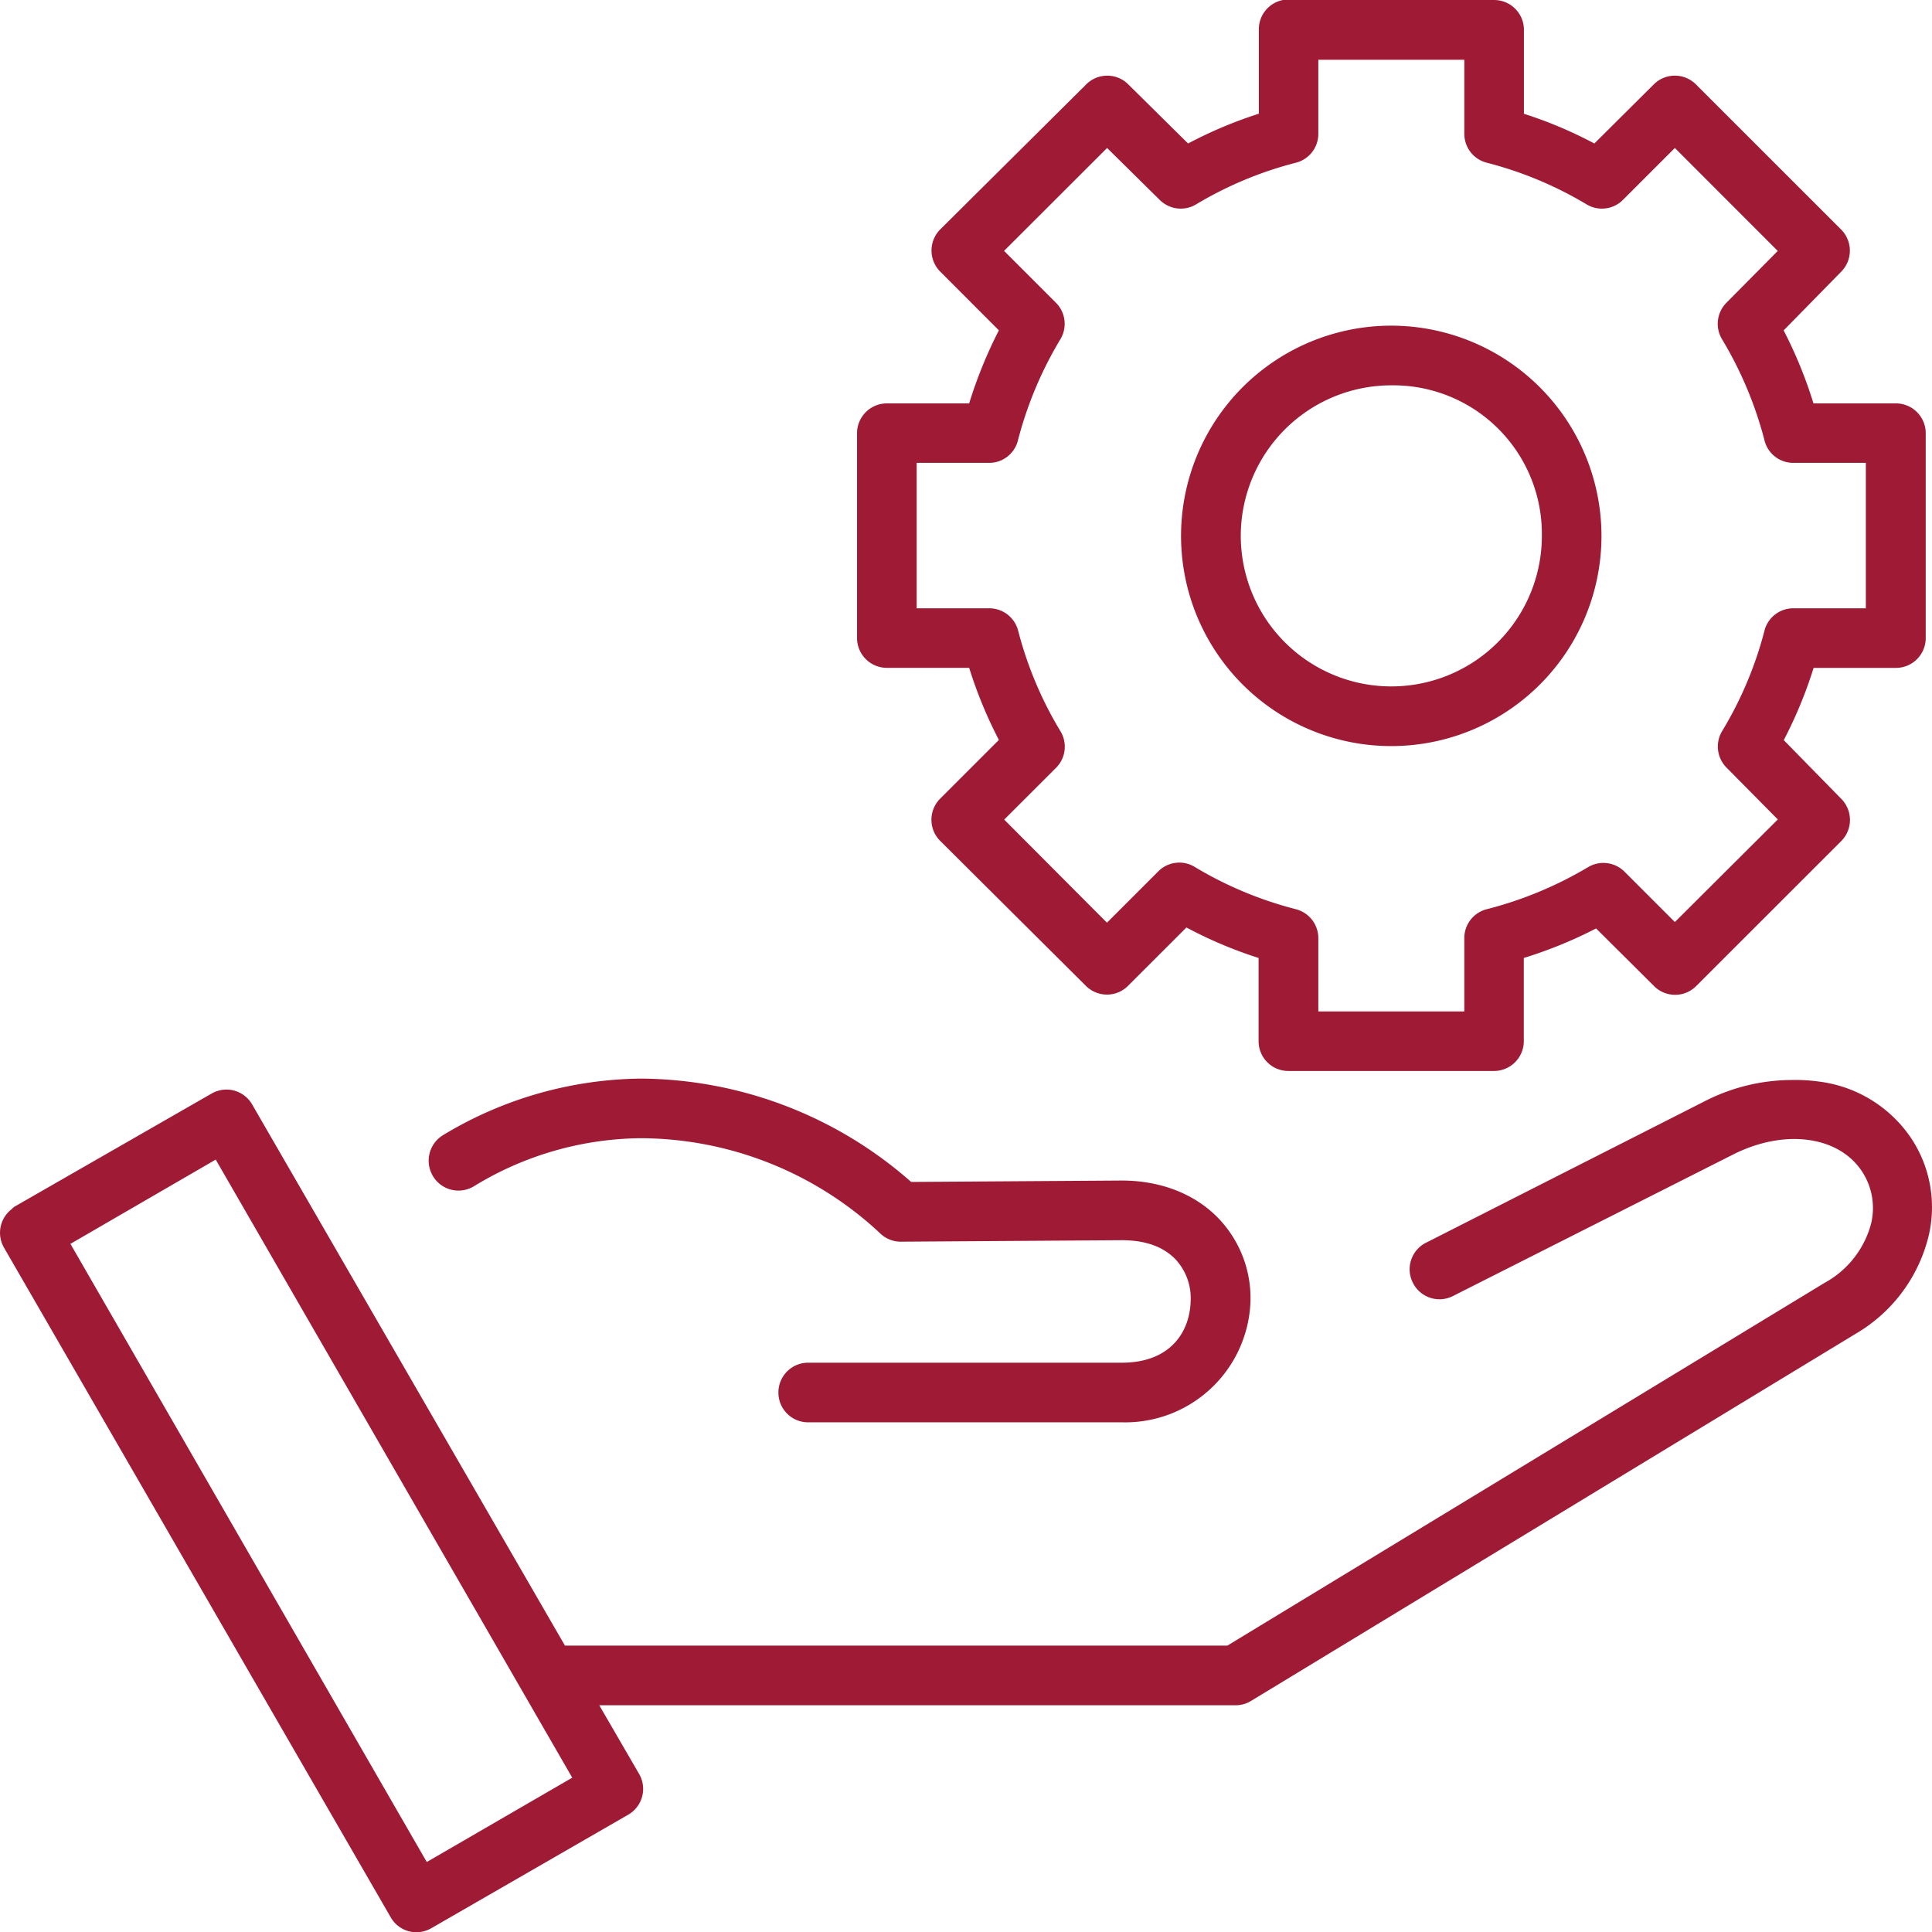 <svg xmlns="http://www.w3.org/2000/svg" viewBox="0 0 301.73 301.77"><g id="Layer_2" data-name="Layer 2"><g id="Слой_1" data-name="Слой 1" fill="#9f1b35"><path d="M70.47 185.8a4.66 4.66 0 003.52-.52 50.7 50.7 0 0126-7.52 55 55 0 0137.62 15 4.62 4.62 0 003.18 1.16l34.39-.23c3.72 0 6.48 1 8.42 3a8.91 8.91 0 012.35 6.48c-.11 4.67-3 9.65-10.77 9.65h-48.89a4.64 4.64 0 00-4.72 4.66 4.63 4.63 0 004.64 4.65h49a19.58 19.58 0 0020.08-18.8 18 18 0 00-5-13.06c-3.66-3.8-9-5.9-15.12-5.9l-32.87.22a64.39 64.39 0 00-42.3-16.14 60.79 60.79 0 00-30.79 8.82 4.67 4.67 0 00-1.6 6.4 4.62 4.62 0 002.86 2.13z"/><path d="M298.51 177.81a20.4 20.4 0 00-14.39-8.89 27.12 27.12 0 00-4.39-.25h-.11a30 30 0 00-13.14 3.19L222.87 194a4.67 4.67 0 00-2.46 2.7 4.61 4.61 0 00.25 3.64 4.64 4.64 0 006.39 2l43.65-22.05c7.94-4 16.39-2.93 20.08 2.63a10.4 10.4 0 011.44 8.17 14.89 14.89 0 01-7.3 9.28L191.69 257H88.23l-48.85-84.51a4.63 4.63 0 00-6.27-1.74L2.25 188.46l-.17.13a2.28 2.28 0 00-.22.22 4.65 4.65 0 00-1.23 6.05L61 299.4a4.62 4.62 0 004 2.37 4.74 4.74 0 002.34-.62l30.72-17.71a4.65 4.65 0 001.75-6.4l-6.22-10.72H193a4.67 4.67 0 002.45-.72l94.26-57.24a24.38 24.38 0 0011.48-15.28 19.46 19.46 0 00-2.68-15.27zM33.69 181.1l55.68 96.53-22.72 13.17L11 194.26zM217.35 50.86a32.83 32.83 0 1032.76 32.77 32.86 32.86 0 00-32.76-32.77zm23.45 32.77a23.51 23.51 0 11-23.45-23.45 23.2 23.2 0 0123.45 23.45z"/><path d="M296.07 63h-12.85a69.41 69.41 0 00-4.66-11.4l9-9.18a4.67 4.67 0 000-6.55l-22.65-22.64a4.65 4.65 0 00-6.68 0L249 22.41a66.32 66.32 0 00-11-4.64V4.67A4.66 4.66 0 00233.34 0h-32a4.12 4.12 0 00-.86 0h-.1a4.65 4.65 0 00-3.78 4.64v13.12a67.55 67.55 0 00-11.05 4.65l-9.29-9.18a4.64 4.64 0 00-6.67 0l-22.77 22.62a4.67 4.67 0 000 6.55l9.18 9.19A70.53 70.53 0 00151.36 63H138.5a4.66 4.66 0 00-4.65 4.65v32a4.66 4.66 0 004.65 4.65h12.86a69.27 69.27 0 004.64 11.26l-9.19 9.19a4.66 4.66 0 000 6.55l22.72 22.61a4.68 4.68 0 003.35 1.42 4.63 4.63 0 003.33-1.41l9.08-9.07a67.19 67.19 0 0011.27 4.76v13a4.65 4.65 0 004.65 4.65h32.11a4.66 4.66 0 004.66-4.65v-13a68.88 68.88 0 0011.29-4.61l9 8.95a4.65 4.65 0 006.68 0l22.63-22.62a4.68 4.68 0 000-6.55l-9-9.19a68.93 68.93 0 004.66-11.28h12.85a4.66 4.66 0 004.66-4.65v-32a4.66 4.66 0 00-4.68-4.66zm-20.5 35.49a58.72 58.72 0 01-6.64 15.73 4.67 4.67 0 00.72 5.67l8 8.09L261.57 144l-7.86-7.86a4.66 4.66 0 00-5.68-.72 59.85 59.85 0 01-15.85 6.58 4.64 4.64 0 00-3.49 4.51v11.45h-22.8v-11.48a4.67 4.67 0 00-3.49-4.48 59.1 59.1 0 01-15.85-6.63 4.63 4.63 0 00-5.67.73l-8 8-16.05-16.1 8.09-8.08a4.66 4.66 0 00.72-5.68A58.68 58.68 0 01159 98.46a4.66 4.66 0 00-4.5-3.46h-11.34V72.29h11.35a4.63 4.63 0 004.49-3.61 59.53 59.53 0 016.63-15.74 4.66 4.66 0 00-.73-5.67l-8.09-8.09 16.09-16.07 8.2 8.09a4.65 4.65 0 005.68.73 58.45 58.45 0 0115.62-6.52 4.65 4.65 0 003.49-4.51V9.33h22.8V20.9a4.65 4.65 0 003.5 4.51 58.8 58.8 0 0115.62 6.52 4.63 4.63 0 005.67-.73l8.09-8.09 16.07 16.08-8 8.08a4.66 4.66 0 00-.72 5.68 59.64 59.64 0 016.62 15.7 4.63 4.63 0 004.52 3.64h11.34V95h-11.32a4.65 4.65 0 00-4.51 3.47z"/></g></g></svg>
